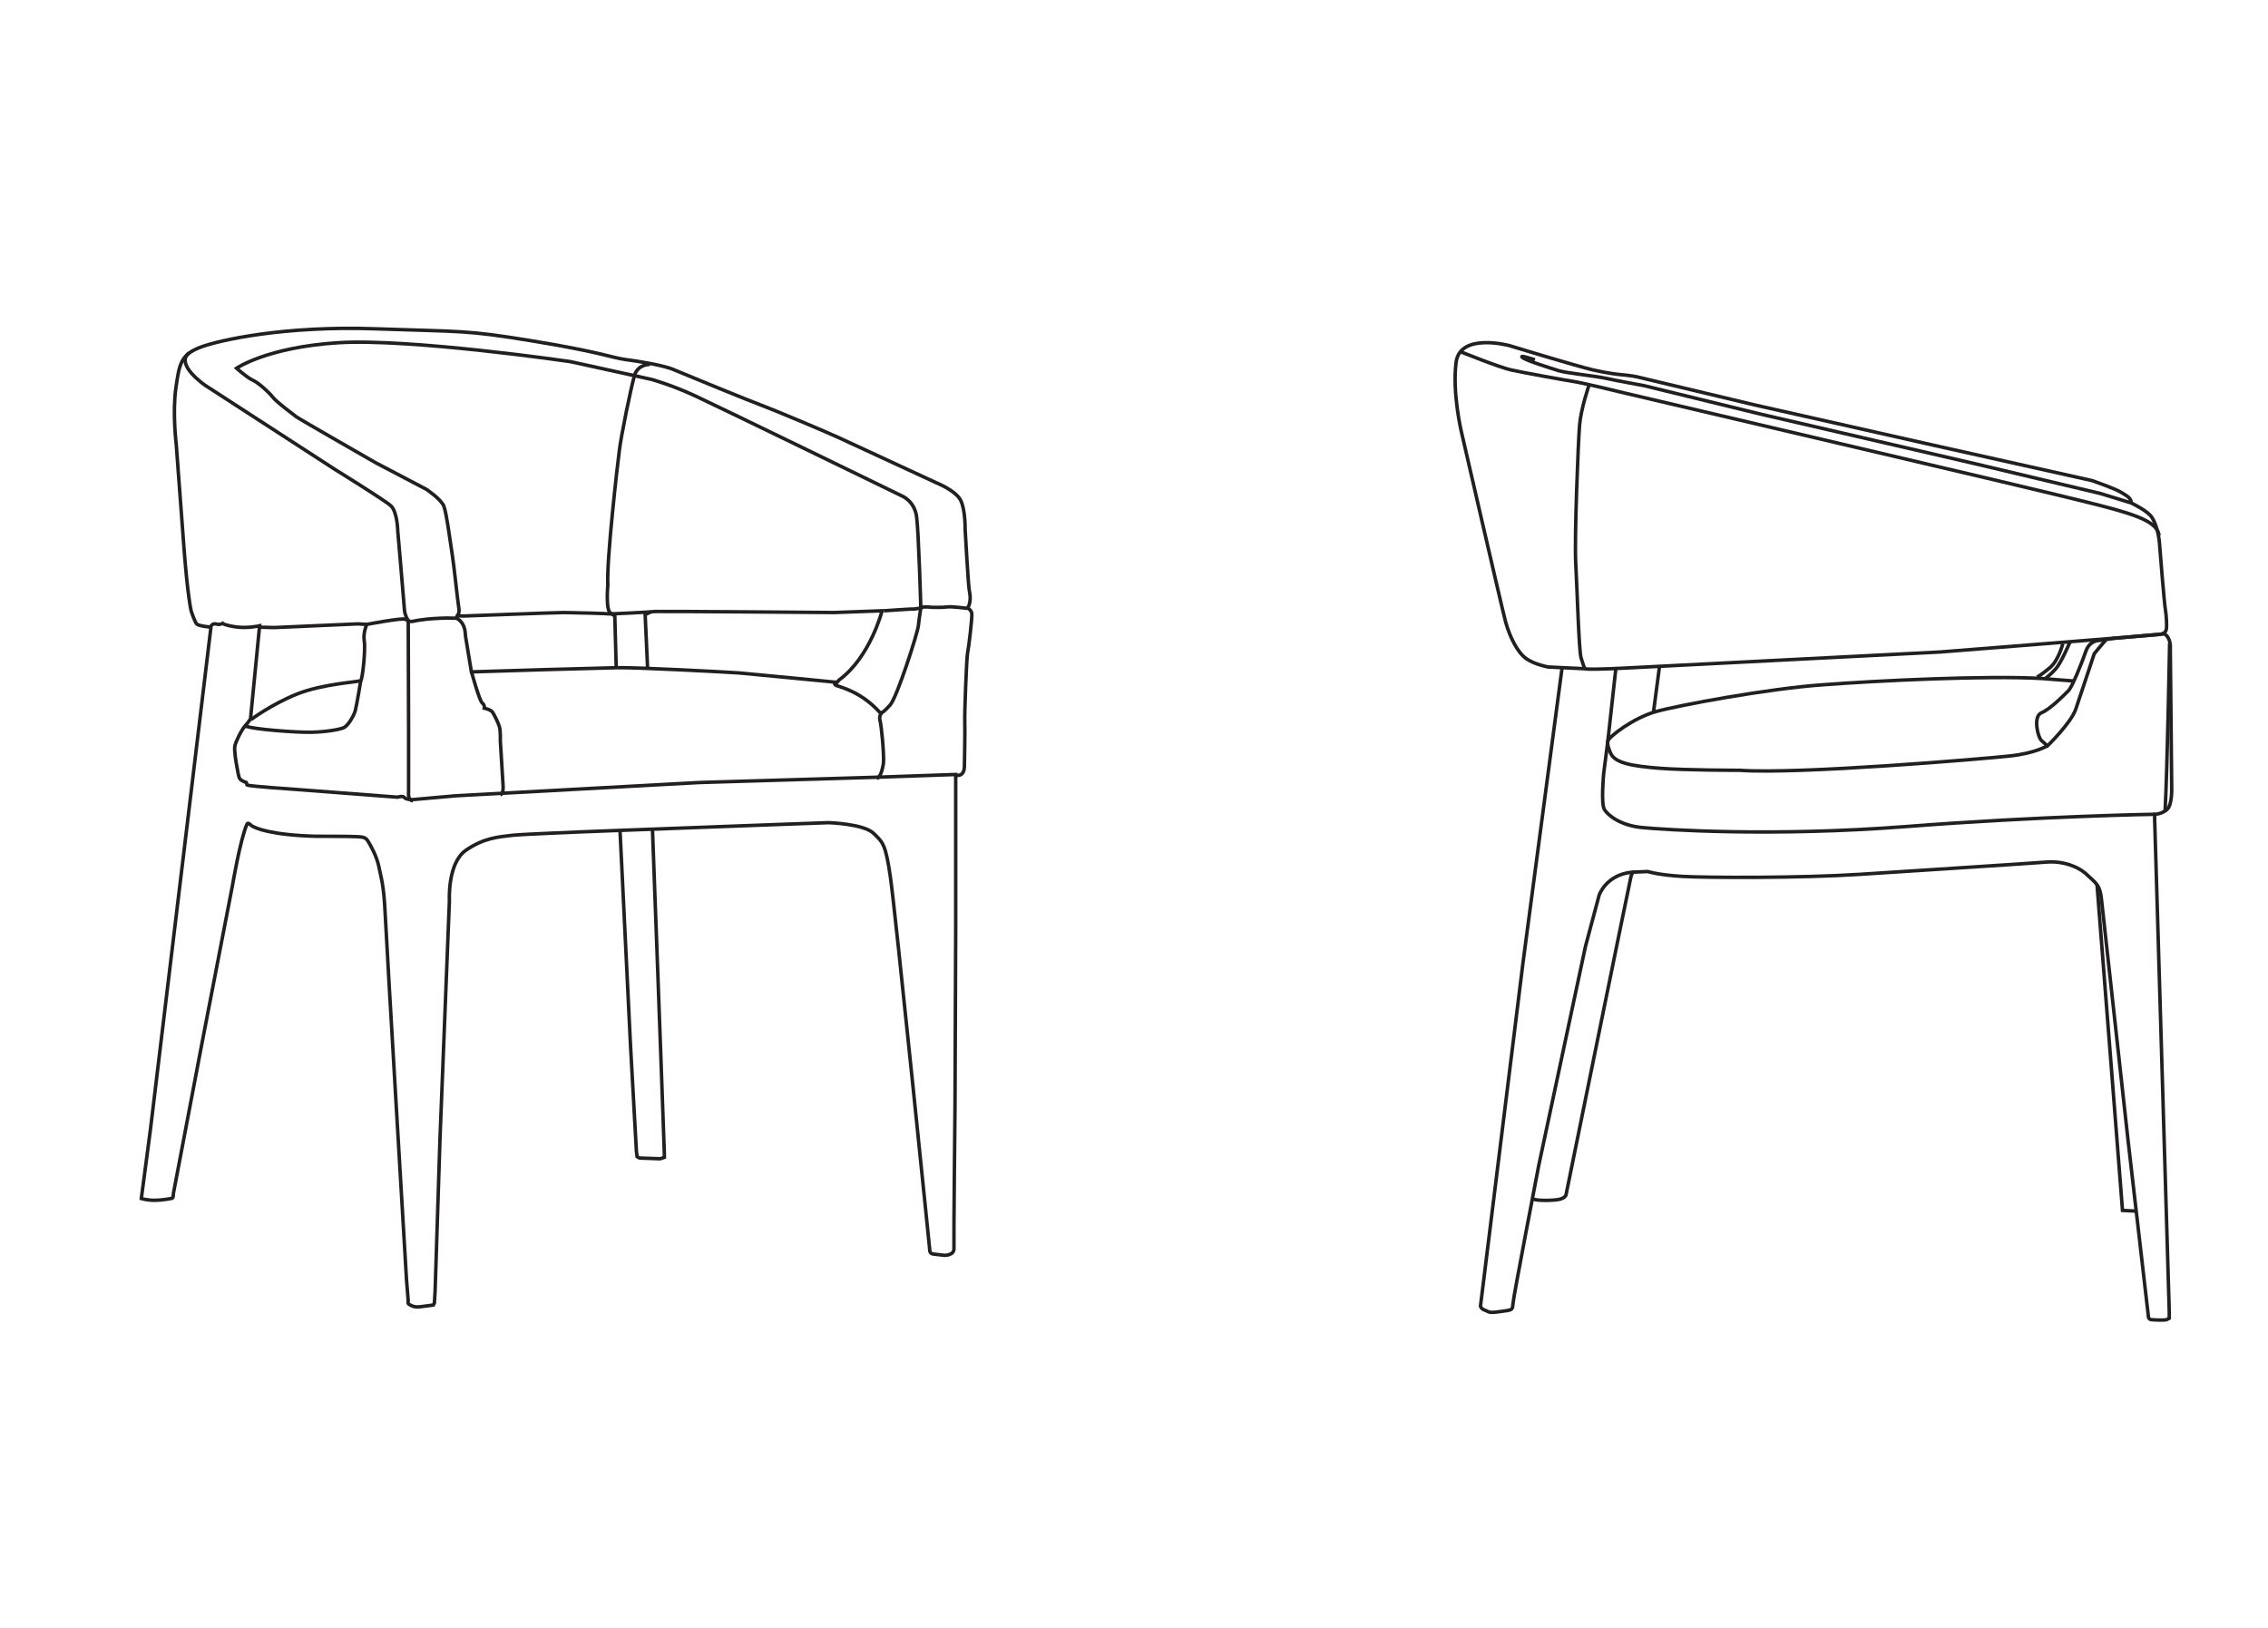 <?xml version="1.0" encoding="utf-8"?>
<!-- Generator: Adobe Illustrator 26.5.0, SVG Export Plug-In . SVG Version: 6.00 Build 0)  -->
<svg version="1.1" id="Layer_3" xmlns="http://www.w3.org/2000/svg" xmlns:xlink="http://www.w3.org/1999/xlink" x="0px" y="0px"
	 viewBox="0 0 650 466.4" style="enable-background:new 0 0 650 466.4;" xml:space="preserve">
<style type="text/css">
	.st0{fill:none;stroke:#231F20;stroke-miterlimit:10;}
</style>
<g>
	<path class="st0" d="M128.8,258c0,0-0.6-10.5,4.6-14.3c5.3-3.7,9.5-3.9,13.6-4.4c1.6-0.2,14.9-0.8,31-1.4c26.2-1,59.4-2.2,59.4-2.2
		s10,0.3,12.9,3c2.8,2.7,3.5,3.1,4.9,12.7c1.4,9.6,11.3,107.1,11.3,107.1s0.1,0.7,1,0.8c1,0.1,2.6,0.3,2.6,0.3s1.2,0.3,2.5-0.4
		c0,0,0.9-0.4,0.8-1.7c-0.1-1.3,0.3-40.4,0.3-40.4l0.2-51v-44.2l-23.2,0.8l-50.3,1.5l-69.8,3.8l-12.4,1.1c0,0-1.9,0-2.3-0.6
		s-2-0.1-2-0.1l-30.1-2.3c0,0-12.3-0.8-13-1.2l-0.2-0.7c0,0-1.3-0.4-1.8-1c-0.5-0.6-0.6-2.1-0.9-3.5c-0.3-1.5-0.8-4.7-0.6-5.9
		c0.2-1.2,1.9-4.7,3-5.9c1.1-1.2,1.5-2,1.5-2l2.6-26.6c0,0-3.5,0.8-6.9,0.3c-3.3-0.5-3.7-1-3.7-1s-0.8,0.5-1.8,0.2
		c-1-0.3-1.5,0.5-1.5,0.5l-7.1,59l-10.3,85.4l-2.6,19.7c0,0,1.7,0.5,3.8,0.5c2.1,0,4.8-0.5,5.1-0.6c0.3-0.2,0.3-1.4,0.3-1.4
		l8.2-43.1l8.7-45c0,0,2.3-13.6,4.2-17.7c0,0,0.2-0.6,1.1,0.3c0.9,0.9,6.2,2.9,18.7,3.2c0,0,9.3,0,11.3,0.1c2,0.1,2.8,0.1,3.5,1.2
		s2.6,4.4,3.2,7.5s1.4,4.9,1.8,13.6c0.4,8.7,6.1,104.6,6.1,104.6l0.5,6.2c0,0-0.3,0.7,0.4,1c0.6,0.3,1.2,0.8,3,0.6
		c1.8-0.2,3.8-0.5,3.8-0.5l0.3-0.6l0.2-3.4l1.4-43.7L128.8,258z"/>
	<path class="st0" d="M177.7,238.1l0.6,12.2l2.4,49.2l1.7,30.5l0.2,1.4c0,0,0.5,0.4,0.9,0.4c0.4,0,5.7,0.2,5.7,0.2l1.2-0.4
		c0,0,0-0.5,0-1c0-0.5-0.9-25.1-0.9-25.1l-0.9-24.6l-1.6-43.1"/>
	<path class="st0" d="M252.8,175c0,0-3.4,13.3-12.3,19.8l-0.6,0.7c0,0-23.6-2.3-28.1-2.7c-4.5-0.3-29.2-1.6-34.8-1.5
		c-5.6,0.1-36.4,1-41.9,1.2l-1.7-10.3c0,0,0-2.1-0.8-3.4s-1.8-1.7-1.9-1.7c-0.1,0,0.2-0.1,0.4-0.7l1.6,0.1c0,0,26.7-1,29-1
		c2.3,0,12.7,0.3,13.3,0.4c0,0,11.3-0.5,12.8-0.7c1.5-0.1,51.2,0.3,51.2,0.3L252.8,175z"/>
	<polyline class="st0" points="185.6,191.5 184.9,176.1 186.6,175.3 	"/>
	<path class="st0" d="M74.5,179.7l4.1,0.1c0,0,21.1-0.9,22.8-1c1.7-0.1,2,0,2,0l1.7,0.1c0,0-1.1,2.5-0.7,4.8
		c0.4,2.4-0.5,10.9-1,11.3c-0.5,0.4-11,0.9-18.4,3.9s-13.1,7.3-13.1,7.3"/>
	<path class="st0" d="M60.6,179.7c0,0-3.6-0.3-4.2-0.9s-1.6-3.7-1.6-3.7s-1-3.9-2.1-18.4c-1.1-14.5-2.2-29.5-2.2-29.5
		s-1.1-8.9-0.1-16c1-7.1,1.5-9.6,7-11.7s24.4-6.2,50-5.3s25.8,0.3,45.3,3.5s22.7,4.8,26.5,5.3c3.8,0.5,11.3,1.7,14.1,3
		c2.8,1.2,22.1,9.1,24.9,10.1c2.8,1,19,7.8,22.2,9.3c3.2,1.5,27.9,12.9,27.9,12.9s5.8,2.3,7.1,5.2s1.2,8.1,1.2,8.1
		s0.9,16.3,1.2,17.6c0.3,1.3,0.5,3.6-0.5,5c0,0,1,0.5,1.2,1.5s-0.9,10.1-1.2,11.4c-0.3,1.3-0.9,17.6-0.8,19.7
		c0.1,2.1-0.1,12.3-0.1,12.3s0.1,1.7-0.6,2.5c-0.7,0.8-1.9,0.5-1.9,0.5"/>
	<path class="st0" d="M105.1,178.9c0,0,10-1.9,11-1.5c1,0.5,1.5,0.8,2.3,0.6c0.8-0.2,2.1-0.4,3.9-0.6c1.9-0.2,5.7-0.4,7.1-0.3
		s1.7-0.1,1.7-0.1"/>
	<path class="st0" d="M54.2,101.1c-4.2,3.3,4.6,9.3,4.6,9.3l37.2,24.1c0,0,14.1,8.7,16,10.4c1.9,1.7,2,7.3,2,7.3s1.8,20.6,1.9,22.4
		s1.1,3.2,1.1,3.2l0.1,30.7v18.5c0,0-0.3,2.4,1.2,2.4"/>
	<path class="st0" d="M277.2,174.3c0,0-4.6-0.6-5.8-0.4c-1.2,0.2-4.4,0.1-4.4,0.1s-2.3-0.3-3.1,0.1c0,0-0.6-21.4-1.2-26
		c-0.6-4.6-4.2-6-4.2-6s-52-25.3-59.1-28.6c-7.1-3.3-12.7-4.8-12.7-4.8l-23.3-5.1c0,0-46-6.7-66.5-5.4c-20.4,1.3-29.1,7.3-29.1,7.3
		s3,2.7,4.6,3.4s4.6,3.4,5.7,4.8c1,1.4,6.2,5.2,6.8,5.7c0.6,0.5,22.8,13.2,22.8,13.2l14.5,7.6c0,0,4.2,2.8,5,4.8s1.9,10.8,2.4,13.8
		c0.5,3,1.6,13.8,1.9,15.4s-0.5,2.3-0.5,2.3"/>
	<path class="st0" d="M253.3,175c0,0,8.4-0.6,8.7-0.5l1.9-0.3c0,0-0.5,3.1-0.7,5.1s-6.1,20.5-8.1,22.7s-2.3,2.1-2.3,2.1
		s-1,1-0.6,2.3c0.4,1.3,1.2,9.6,1,12.2c0,0-0.5,4-1.9,4.4"/>
	<path class="st0" d="M186.3,104.4c0,0-3.4-0.1-4.4,3c-1,3.2-4,18-4.4,21.7c-0.5,3.7-3.7,31.4-3.3,38.5c0,0-0.7,7.6,0.9,8.1l1.1,0.8
		l0.4,14.7"/>
	<path class="st0" d="M239.9,195.4c0,0-1.4,0.5-0.2,1s7.3,1.8,12.7,8"/>
	<path class="st0" d="M135.1,192.4c0,0,2.3,8.4,3.1,9c0.8,0.6,0.6,1.5,0.6,1.5s1.9,0.4,2.4,1.2c0.5,0.8,1.5,2.8,1.9,4
		s0.3,4.3,0.3,4.3l0.8,13c0,0,0.1,2.1-0.8,2.3"/>
	<path class="st0" d="M103.4,195c0,0-1.2,7.3-1.6,8.7s-2.1,4.3-3.3,4.8c-1.2,0.5-4.8,1.2-9.3,1.3c-4.4,0.1-16.9-0.9-18.5-1.7
		l-0.5,0.1"/>
</g>
<g>
	<path class="st0" d="M586.7,213.7c0,0-3.3,2.1-10.7,2.9s-60.6,5.3-77.4,4.1c0,0-15.9,0-23.2-0.6s-12.6-1.4-13.8-4.3
		c0,0-1.1-2.3-0.8-3.5c0.3-1.2,7.3-6.6,13.7-8.4s32.2-6.6,47.9-7.7c15.7-1.2,47.3-2.7,62.8-1.8l8.9,0.7"/>
	<path class="st0" d="M591.2,184.4c0,0-1.2,4.8-3.7,6.9s-3.7,2.7-3.7,2.7"/>
	<path class="st0" d="M586.3,194.3c0,0,1.4-1,2.9-2.7c1.5-1.7,3.8-7.1,3.8-7.1l0.5-0.8"/>
	<path class="st0" d="M617.6,233.3c0,0-32.3,0.5-71.1,3.5c-38.8,3-69.7,0.9-75.9,0.3c-6.2-0.6-9.8-3.5-10.8-5.2
		c-1-1.7-0.2-10.2-0.2-10.2l1.2-9.4l2.3-20.8"/>
	<path class="st0" d="M610.8,144.1c0-1.5-1.4-2.1-3-3.1c-1.6-1-8.2-3.3-8.2-3.3l-45.3-10.1L502.8,116c0,0-31.8-7.6-33.5-8
		c-1.6-0.4-5.2-0.7-5.2-0.7s-3.1-0.3-7.5-1.3c-4.4-1-24.1-7-24.1-7s-14.2-3.8-15.2,4.9c-1.1,8.7,1.5,19.7,1.5,19.7
		s11.5,50,12.7,54.6c1.3,4.6,3.5,8.8,5.9,10.5c2.4,1.7,6.3,2.4,6.3,2.4l10.5,0.5c1.4,0.4,13.7-0.3,13.7-0.3l88.2-4.5
		c0,0,60.8-4.8,62.6-5s2.1-1,2.2-1.7s0-3.8-0.3-5.4c-0.3-1.6-1.5-16.2-1.7-19c-0.2-2.8-1.1-5.9-2.2-7.5
		C615.6,146.4,610.8,144.1,610.8,144.1l-8.8-2.7l-35.8-8.5l-61.4-14.2l-33.6-8.2c0,0-7.7-1.4-10.9-2.1s-11.4-1.5-13.6-2.2
		s-9.4-2.9-10.4-3.8c-1.1-0.9,3.6,0.7,3.6,0.7"/>
	<path class="st0" d="M418.4,100.7c0,0,11.1,4.5,14.7,5.3s15.3,2.9,17.9,3.3s14.3,3.2,15,3.4c0.8,0.2,87.3,20.5,87.3,20.5
		s36.8,8.6,48.5,11.6c11.7,3,16.4,5,17,8.6"/>
	<path class="st0" d="M455.4,110.4c0,0-2.3,6.6-2.7,11.4c-0.4,4.8-1.5,32.3-1.1,39.6s0.9,24.7,1.5,27c0.7,2.3,1.1,3.2,1.1,3.2"/>
	<path class="st0" d="M621.8,184.3c0,0-0.6,34.5-1.3,48.3"/>
	<path class="st0" d="M447.7,191.2l-11.2,84.5l-12.2,98.5c0,0,0.1,0.8,1.3,1.2c1.2,0.4,0.8,0.9,4.2,0.4c3.5-0.5,3.7-0.3,3.8-2.2
		s7.4-39.7,7.4-39.7l13.4-62.8l3.9-14.6c0,0,1.9-5.8,9.3-6.6l4.6-0.2c0,0,3.1,1,10,1.4s34.2,0.5,50.9-0.6s48.4-3.1,53.3-3.5
		c4.9-0.4,9.3,1.3,11.7,3.6c2.4,2.3,3.8,2.8,4.2,7.3c0.5,4.5,7.6,68.9,7.6,68.9l5.8,50.2c0,0-0.1,1,0.9,1.1s3.9,0.2,4.3,0
		c0.5-0.2,0.8-0.4,0.8-0.4l0-1.9l-4.2-141.6l0.1-0.9c0,0,1.9,0,3.5-1.4c1.5-1.4,1.3-6.3,1.3-6.3l-0.4-39.8c0,0,0.3-3-1.7-4.2
		l-14.6,1.3l-4.1,0.6c0,0-2.7-0.1-3.8,3.1c-1.1,3.2-3.9,10.2-5,11.3s-5.2,5.3-7.7,6.3c-2.5,1-1.1,7,0,8c1.1,1,1.7,1.5,1.7,1.5
		s6.7-6.5,8.1-10.5c1.4-4.1,5.3-15.9,5.3-15.9s2.6-3.2,3.7-4.3"/>
	<polyline class="st0" points="612.3,347 608.3,346.8 601,253.5 	"/>
	<path class="st0" d="M468.3,249.9c0,0-0.5-0.3-0.9,1.4c-0.4,1.6-18.6,91.1-18.6,91.1s-0.2,0.8-1.8,1.2c-1.5,0.4-6.7,0.5-7.6-0.1"/>
	<line class="st0" x1="475.6" y1="191" x2="473.9" y2="203.9"/>
</g>
</svg>
